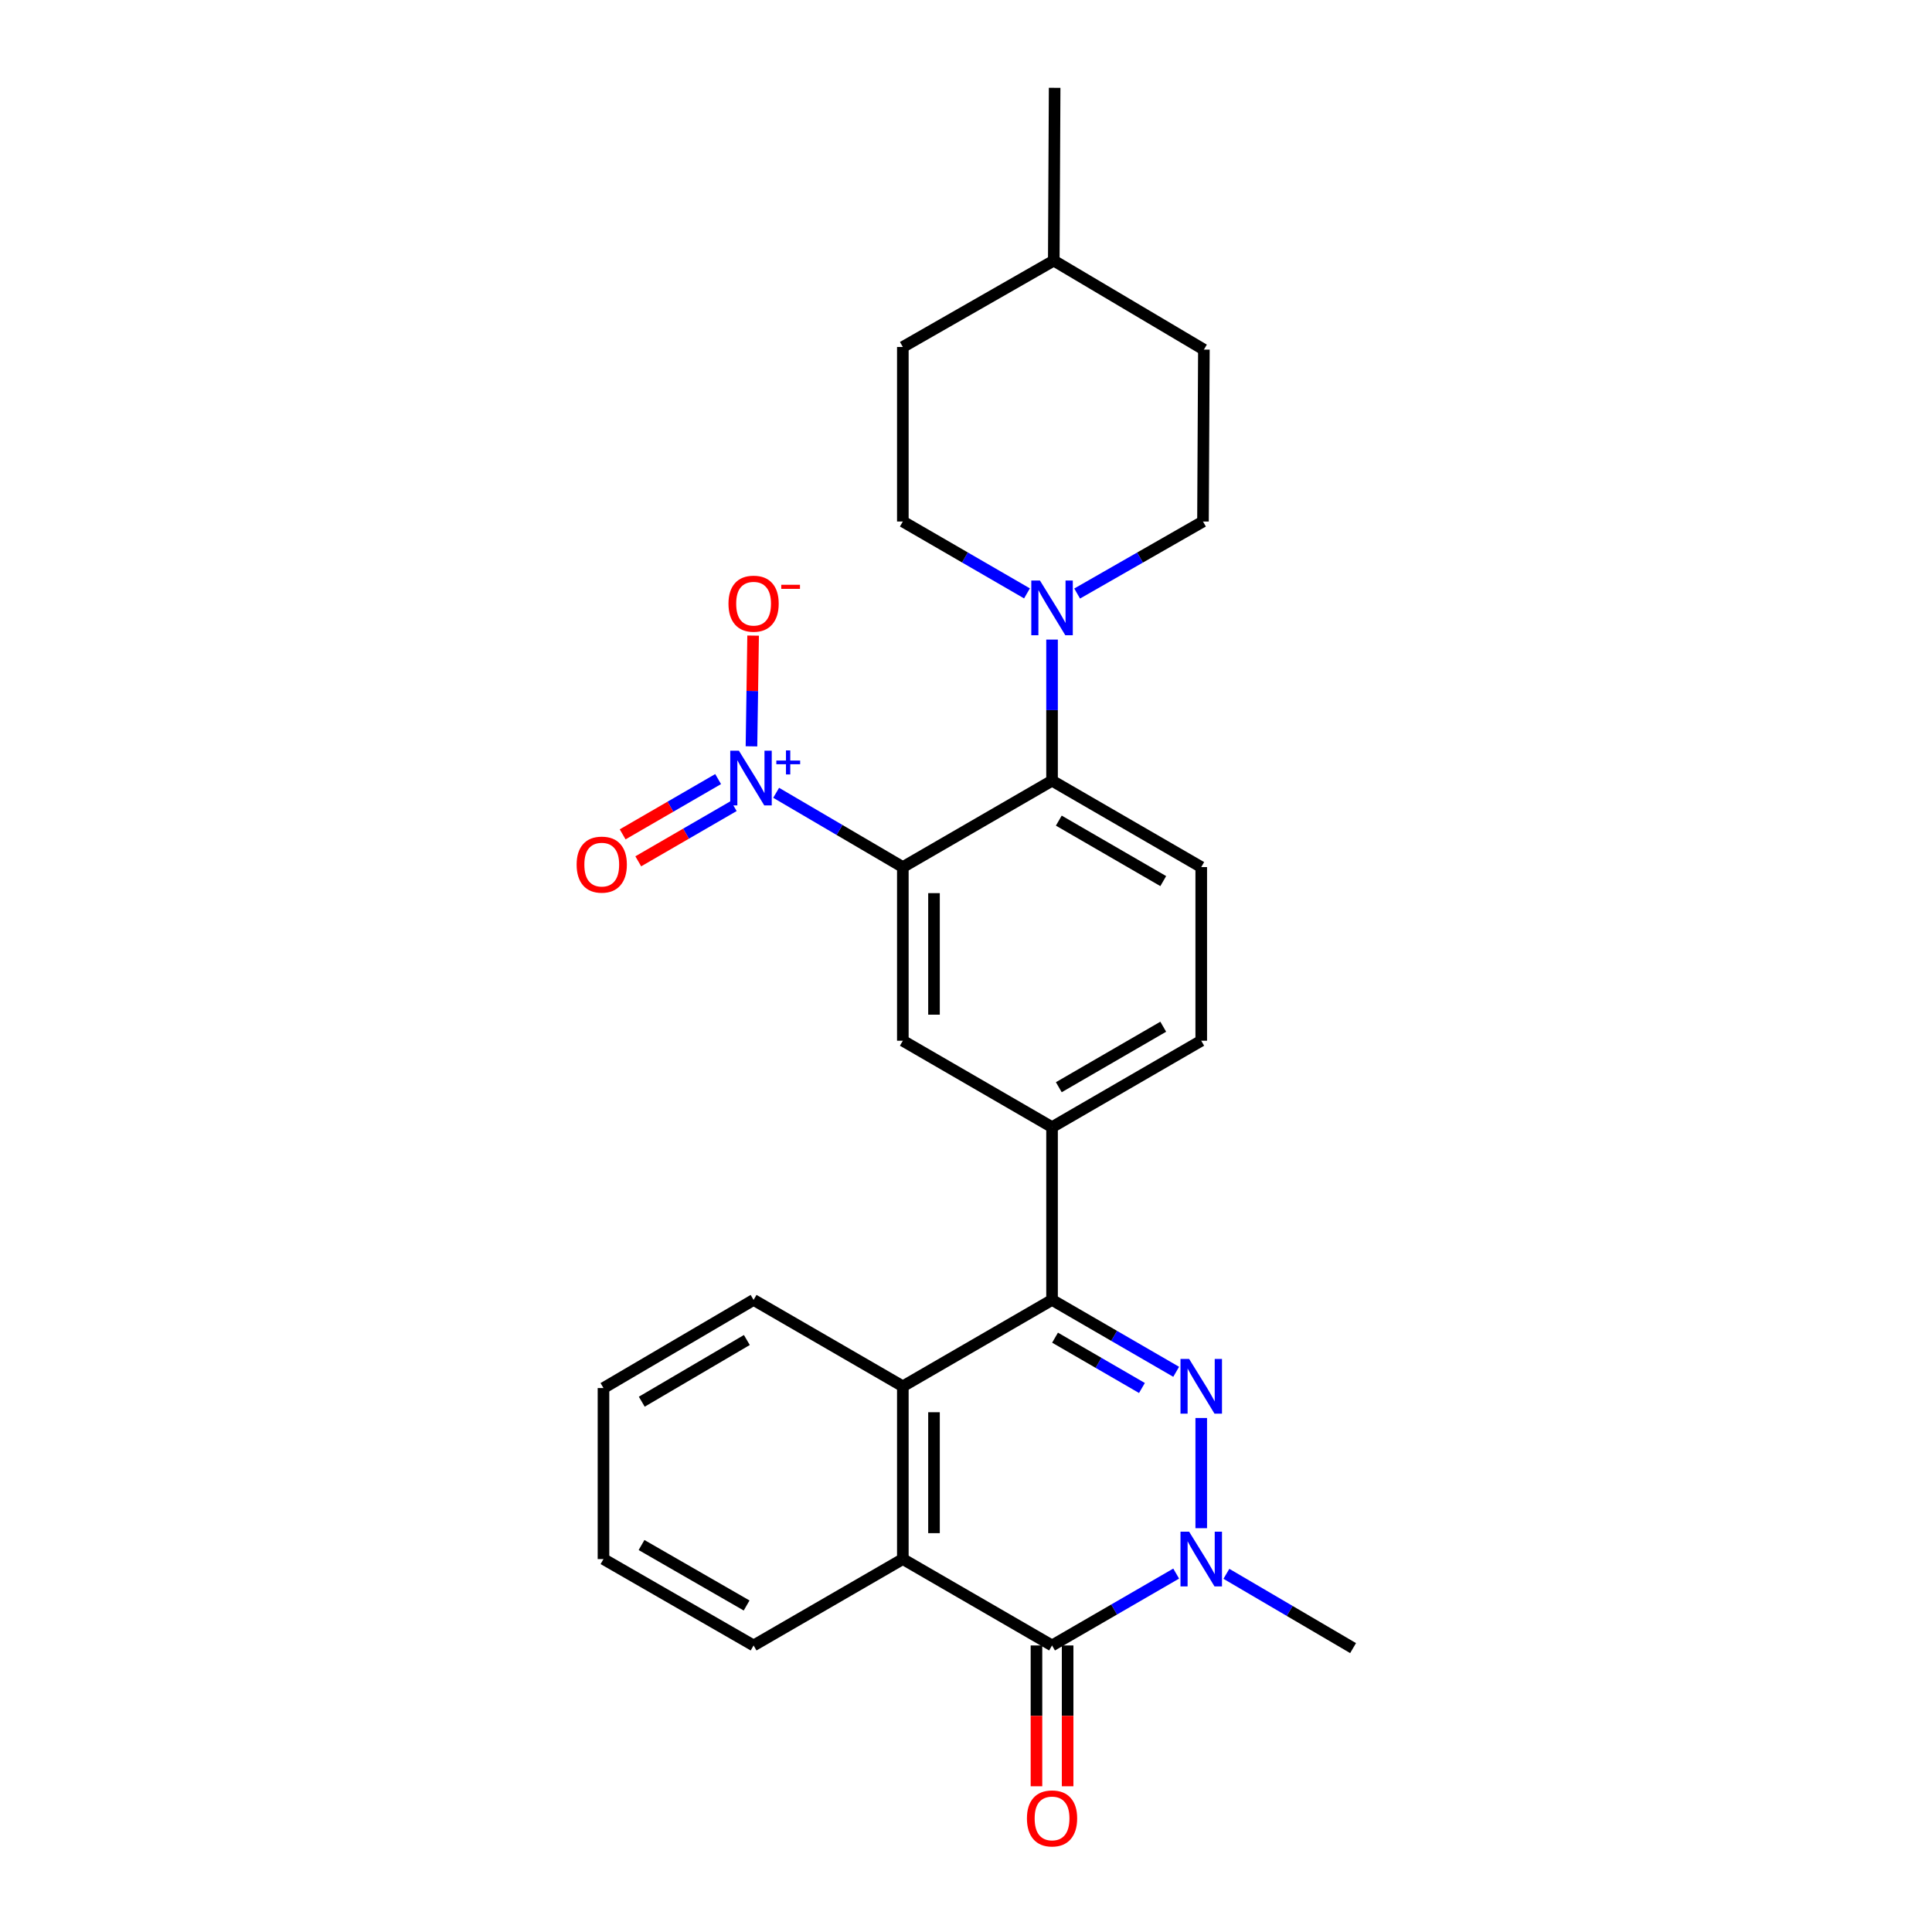 <?xml version='1.0' encoding='iso-8859-1'?>
<svg version='1.1' baseProfile='full'
              xmlns='http://www.w3.org/2000/svg'
                      xmlns:rdkit='http://www.rdkit.org/xml'
                      xmlns:xlink='http://www.w3.org/1999/xlink'
                  xml:space='preserve'
width='1000px' height='1000px' viewBox='0 0 1000 1000'>
<!-- END OF HEADER -->
<rect style='opacity:1.0;fill:#FFFFFF;stroke:none' width='1000' height='1000' x='0' y='0'> </rect>
<path class='bond-1' d='M 621.758,733.952 L 621.758,790.988' style='fill:none;fill-rule:evenodd;stroke:#0000FF;stroke-width:6px;stroke-linecap:butt;stroke-linejoin:miter;stroke-opacity:1' />
<path class='bond-2' d='M 608.787,710.044 L 576.662,691.439' style='fill:none;fill-rule:evenodd;stroke:#0000FF;stroke-width:6px;stroke-linecap:butt;stroke-linejoin:miter;stroke-opacity:1' />
<path class='bond-2' d='M 576.662,691.439 L 544.537,672.834' style='fill:none;fill-rule:evenodd;stroke:#000000;stroke-width:6px;stroke-linecap:butt;stroke-linejoin:miter;stroke-opacity:1' />
<path class='bond-2' d='M 591.067,718.42 L 568.579,705.397' style='fill:none;fill-rule:evenodd;stroke:#0000FF;stroke-width:6px;stroke-linecap:butt;stroke-linejoin:miter;stroke-opacity:1' />
<path class='bond-2' d='M 568.579,705.397 L 546.091,692.373' style='fill:none;fill-rule:evenodd;stroke:#000000;stroke-width:6px;stroke-linecap:butt;stroke-linejoin:miter;stroke-opacity:1' />
<path class='bond-0' d='M 467.306,448.803 L 467.306,538.677' style='fill:none;fill-rule:evenodd;stroke:#000000;stroke-width:6px;stroke-linecap:butt;stroke-linejoin:miter;stroke-opacity:1' />
<path class='bond-0' d='M 483.435,462.284 L 483.435,525.196' style='fill:none;fill-rule:evenodd;stroke:#000000;stroke-width:6px;stroke-linecap:butt;stroke-linejoin:miter;stroke-opacity:1' />
<path class='bond-3' d='M 467.306,448.803 L 434.518,429.578' style='fill:none;fill-rule:evenodd;stroke:#000000;stroke-width:6px;stroke-linecap:butt;stroke-linejoin:miter;stroke-opacity:1' />
<path class='bond-3' d='M 434.518,429.578 L 401.731,410.353' style='fill:none;fill-rule:evenodd;stroke:#0000FF;stroke-width:6px;stroke-linecap:butt;stroke-linejoin:miter;stroke-opacity:1' />
<path class='bond-28' d='M 467.306,448.803 L 544.537,404.09' style='fill:none;fill-rule:evenodd;stroke:#000000;stroke-width:6px;stroke-linecap:butt;stroke-linejoin:miter;stroke-opacity:1' />
<path class='bond-4' d='M 608.788,814.484 L 576.662,833.085' style='fill:none;fill-rule:evenodd;stroke:#0000FF;stroke-width:6px;stroke-linecap:butt;stroke-linejoin:miter;stroke-opacity:1' />
<path class='bond-4' d='M 576.662,833.085 L 544.537,851.686' style='fill:none;fill-rule:evenodd;stroke:#000000;stroke-width:6px;stroke-linecap:butt;stroke-linejoin:miter;stroke-opacity:1' />
<path class='bond-18' d='M 634.776,814.606 L 667.564,833.832' style='fill:none;fill-rule:evenodd;stroke:#0000FF;stroke-width:6px;stroke-linecap:butt;stroke-linejoin:miter;stroke-opacity:1' />
<path class='bond-18' d='M 667.564,833.832 L 700.351,853.057' style='fill:none;fill-rule:evenodd;stroke:#000000;stroke-width:6px;stroke-linecap:butt;stroke-linejoin:miter;stroke-opacity:1' />
<path class='bond-7' d='M 544.537,672.834 L 467.306,717.556' style='fill:none;fill-rule:evenodd;stroke:#000000;stroke-width:6px;stroke-linecap:butt;stroke-linejoin:miter;stroke-opacity:1' />
<path class='bond-10' d='M 544.537,672.834 L 544.537,583.408' style='fill:none;fill-rule:evenodd;stroke:#000000;stroke-width:6px;stroke-linecap:butt;stroke-linejoin:miter;stroke-opacity:1' />
<path class='bond-12' d='M 388.957,386.301 L 389.384,357.644' style='fill:none;fill-rule:evenodd;stroke:#0000FF;stroke-width:6px;stroke-linecap:butt;stroke-linejoin:miter;stroke-opacity:1' />
<path class='bond-12' d='M 389.384,357.644 L 389.81,328.988' style='fill:none;fill-rule:evenodd;stroke:#FF0000;stroke-width:6px;stroke-linecap:butt;stroke-linejoin:miter;stroke-opacity:1' />
<path class='bond-13' d='M 371.701,403.25 L 346.991,417.555' style='fill:none;fill-rule:evenodd;stroke:#0000FF;stroke-width:6px;stroke-linecap:butt;stroke-linejoin:miter;stroke-opacity:1' />
<path class='bond-13' d='M 346.991,417.555 L 322.281,431.861' style='fill:none;fill-rule:evenodd;stroke:#FF0000;stroke-width:6px;stroke-linecap:butt;stroke-linejoin:miter;stroke-opacity:1' />
<path class='bond-13' d='M 379.782,417.208 L 355.072,431.514' style='fill:none;fill-rule:evenodd;stroke:#0000FF;stroke-width:6px;stroke-linecap:butt;stroke-linejoin:miter;stroke-opacity:1' />
<path class='bond-13' d='M 355.072,431.514 L 330.362,445.819' style='fill:none;fill-rule:evenodd;stroke:#FF0000;stroke-width:6px;stroke-linecap:butt;stroke-linejoin:miter;stroke-opacity:1' />
<path class='bond-14' d='M 536.472,851.686 L 536.472,888.13' style='fill:none;fill-rule:evenodd;stroke:#000000;stroke-width:6px;stroke-linecap:butt;stroke-linejoin:miter;stroke-opacity:1' />
<path class='bond-14' d='M 536.472,888.13 L 536.472,924.574' style='fill:none;fill-rule:evenodd;stroke:#FF0000;stroke-width:6px;stroke-linecap:butt;stroke-linejoin:miter;stroke-opacity:1' />
<path class='bond-14' d='M 552.601,851.686 L 552.601,888.13' style='fill:none;fill-rule:evenodd;stroke:#000000;stroke-width:6px;stroke-linecap:butt;stroke-linejoin:miter;stroke-opacity:1' />
<path class='bond-14' d='M 552.601,888.13 L 552.601,924.574' style='fill:none;fill-rule:evenodd;stroke:#FF0000;stroke-width:6px;stroke-linecap:butt;stroke-linejoin:miter;stroke-opacity:1' />
<path class='bond-27' d='M 544.537,851.686 L 467.306,806.973' style='fill:none;fill-rule:evenodd;stroke:#000000;stroke-width:6px;stroke-linecap:butt;stroke-linejoin:miter;stroke-opacity:1' />
<path class='bond-5' d='M 544.537,404.09 L 621.758,448.803' style='fill:none;fill-rule:evenodd;stroke:#000000;stroke-width:6px;stroke-linecap:butt;stroke-linejoin:miter;stroke-opacity:1' />
<path class='bond-5' d='M 548.038,424.755 L 602.093,456.054' style='fill:none;fill-rule:evenodd;stroke:#000000;stroke-width:6px;stroke-linecap:butt;stroke-linejoin:miter;stroke-opacity:1' />
<path class='bond-9' d='M 544.537,404.09 L 544.537,367.566' style='fill:none;fill-rule:evenodd;stroke:#000000;stroke-width:6px;stroke-linecap:butt;stroke-linejoin:miter;stroke-opacity:1' />
<path class='bond-9' d='M 544.537,367.566 L 544.537,331.043' style='fill:none;fill-rule:evenodd;stroke:#0000FF;stroke-width:6px;stroke-linecap:butt;stroke-linejoin:miter;stroke-opacity:1' />
<path class='bond-6' d='M 467.306,806.973 L 467.306,717.556' style='fill:none;fill-rule:evenodd;stroke:#000000;stroke-width:6px;stroke-linecap:butt;stroke-linejoin:miter;stroke-opacity:1' />
<path class='bond-6' d='M 483.435,793.561 L 483.435,730.969' style='fill:none;fill-rule:evenodd;stroke:#000000;stroke-width:6px;stroke-linecap:butt;stroke-linejoin:miter;stroke-opacity:1' />
<path class='bond-21' d='M 467.306,806.973 L 390.057,851.686' style='fill:none;fill-rule:evenodd;stroke:#000000;stroke-width:6px;stroke-linecap:butt;stroke-linejoin:miter;stroke-opacity:1' />
<path class='bond-22' d='M 467.306,717.556 L 390.057,672.834' style='fill:none;fill-rule:evenodd;stroke:#000000;stroke-width:6px;stroke-linecap:butt;stroke-linejoin:miter;stroke-opacity:1' />
<path class='bond-8' d='M 467.306,538.677 L 544.537,583.408' style='fill:none;fill-rule:evenodd;stroke:#000000;stroke-width:6px;stroke-linecap:butt;stroke-linejoin:miter;stroke-opacity:1' />
<path class='bond-16' d='M 557.527,307.212 L 590.095,288.573' style='fill:none;fill-rule:evenodd;stroke:#0000FF;stroke-width:6px;stroke-linecap:butt;stroke-linejoin:miter;stroke-opacity:1' />
<path class='bond-16' d='M 590.095,288.573 L 622.663,269.933' style='fill:none;fill-rule:evenodd;stroke:#000000;stroke-width:6px;stroke-linecap:butt;stroke-linejoin:miter;stroke-opacity:1' />
<path class='bond-17' d='M 531.566,307.137 L 499.436,288.535' style='fill:none;fill-rule:evenodd;stroke:#0000FF;stroke-width:6px;stroke-linecap:butt;stroke-linejoin:miter;stroke-opacity:1' />
<path class='bond-17' d='M 499.436,288.535 L 467.306,269.933' style='fill:none;fill-rule:evenodd;stroke:#000000;stroke-width:6px;stroke-linecap:butt;stroke-linejoin:miter;stroke-opacity:1' />
<path class='bond-15' d='M 544.537,583.408 L 621.758,538.677' style='fill:none;fill-rule:evenodd;stroke:#000000;stroke-width:6px;stroke-linecap:butt;stroke-linejoin:miter;stroke-opacity:1' />
<path class='bond-15' d='M 548.036,562.742 L 602.091,531.43' style='fill:none;fill-rule:evenodd;stroke:#000000;stroke-width:6px;stroke-linecap:butt;stroke-linejoin:miter;stroke-opacity:1' />
<path class='bond-11' d='M 621.758,448.803 L 621.758,538.677' style='fill:none;fill-rule:evenodd;stroke:#000000;stroke-width:6px;stroke-linecap:butt;stroke-linejoin:miter;stroke-opacity:1' />
<path class='bond-20' d='M 622.663,269.933 L 623.129,180.956' style='fill:none;fill-rule:evenodd;stroke:#000000;stroke-width:6px;stroke-linecap:butt;stroke-linejoin:miter;stroke-opacity:1' />
<path class='bond-19' d='M 467.306,269.933 L 467.306,179.594' style='fill:none;fill-rule:evenodd;stroke:#000000;stroke-width:6px;stroke-linecap:butt;stroke-linejoin:miter;stroke-opacity:1' />
<path class='bond-23' d='M 467.306,179.594 L 545.433,134.898' style='fill:none;fill-rule:evenodd;stroke:#000000;stroke-width:6px;stroke-linecap:butt;stroke-linejoin:miter;stroke-opacity:1' />
<path class='bond-30' d='M 623.129,180.956 L 545.433,134.898' style='fill:none;fill-rule:evenodd;stroke:#000000;stroke-width:6px;stroke-linecap:butt;stroke-linejoin:miter;stroke-opacity:1' />
<path class='bond-29' d='M 390.057,851.686 L 312.361,806.973' style='fill:none;fill-rule:evenodd;stroke:#000000;stroke-width:6px;stroke-linecap:butt;stroke-linejoin:miter;stroke-opacity:1' />
<path class='bond-29' d='M 386.448,831 L 332.06,799.701' style='fill:none;fill-rule:evenodd;stroke:#000000;stroke-width:6px;stroke-linecap:butt;stroke-linejoin:miter;stroke-opacity:1' />
<path class='bond-25' d='M 390.057,672.834 L 312.361,718.452' style='fill:none;fill-rule:evenodd;stroke:#000000;stroke-width:6px;stroke-linecap:butt;stroke-linejoin:miter;stroke-opacity:1' />
<path class='bond-25' d='M 386.569,693.586 L 332.181,725.518' style='fill:none;fill-rule:evenodd;stroke:#000000;stroke-width:6px;stroke-linecap:butt;stroke-linejoin:miter;stroke-opacity:1' />
<path class='bond-24' d='M 545.433,134.898 L 545.881,45.455' style='fill:none;fill-rule:evenodd;stroke:#000000;stroke-width:6px;stroke-linecap:butt;stroke-linejoin:miter;stroke-opacity:1' />
<path class='bond-26' d='M 312.361,718.452 L 312.361,806.973' style='fill:none;fill-rule:evenodd;stroke:#000000;stroke-width:6px;stroke-linecap:butt;stroke-linejoin:miter;stroke-opacity:1' />
<path  class='atom-0' d='M 615.498 703.396
L 624.778 718.396
Q 625.698 719.876, 627.178 722.556
Q 628.658 725.236, 628.738 725.396
L 628.738 703.396
L 632.498 703.396
L 632.498 731.716
L 628.618 731.716
L 618.658 715.316
Q 617.498 713.396, 616.258 711.196
Q 615.058 708.996, 614.698 708.316
L 614.698 731.716
L 611.018 731.716
L 611.018 703.396
L 615.498 703.396
' fill='#0000FF'/>
<path  class='atom-2' d='M 615.498 792.813
L 624.778 807.813
Q 625.698 809.293, 627.178 811.973
Q 628.658 814.653, 628.738 814.813
L 628.738 792.813
L 632.498 792.813
L 632.498 821.133
L 628.618 821.133
L 618.658 804.733
Q 617.498 802.813, 616.258 800.613
Q 615.058 798.413, 614.698 797.733
L 614.698 821.133
L 611.018 821.133
L 611.018 792.813
L 615.498 792.813
' fill='#0000FF'/>
<path  class='atom-4' d='M 382.453 388.559
L 391.733 403.559
Q 392.653 405.039, 394.133 407.719
Q 395.613 410.399, 395.693 410.559
L 395.693 388.559
L 399.453 388.559
L 399.453 416.879
L 395.573 416.879
L 385.613 400.479
Q 384.453 398.559, 383.213 396.359
Q 382.013 394.159, 381.653 393.479
L 381.653 416.879
L 377.973 416.879
L 377.973 388.559
L 382.453 388.559
' fill='#0000FF'/>
<path  class='atom-4' d='M 401.829 393.664
L 406.819 393.664
L 406.819 388.411
L 409.036 388.411
L 409.036 393.664
L 414.158 393.664
L 414.158 395.565
L 409.036 395.565
L 409.036 400.845
L 406.819 400.845
L 406.819 395.565
L 401.829 395.565
L 401.829 393.664
' fill='#0000FF'/>
<path  class='atom-10' d='M 538.277 300.486
L 547.557 315.486
Q 548.477 316.966, 549.957 319.646
Q 551.437 322.326, 551.517 322.486
L 551.517 300.486
L 555.277 300.486
L 555.277 328.806
L 551.397 328.806
L 541.437 312.406
Q 540.277 310.486, 539.037 308.286
Q 537.837 306.086, 537.477 305.406
L 537.477 328.806
L 533.797 328.806
L 533.797 300.486
L 538.277 300.486
' fill='#0000FF'/>
<path  class='atom-13' d='M 377.057 312.459
Q 377.057 305.659, 380.417 301.859
Q 383.777 298.059, 390.057 298.059
Q 396.337 298.059, 399.697 301.859
Q 403.057 305.659, 403.057 312.459
Q 403.057 319.339, 399.657 323.259
Q 396.257 327.139, 390.057 327.139
Q 383.817 327.139, 380.417 323.259
Q 377.057 319.379, 377.057 312.459
M 390.057 323.939
Q 394.377 323.939, 396.697 321.059
Q 399.057 318.139, 399.057 312.459
Q 399.057 306.899, 396.697 304.099
Q 394.377 301.259, 390.057 301.259
Q 385.737 301.259, 383.377 304.059
Q 381.057 306.859, 381.057 312.459
Q 381.057 318.179, 383.377 321.059
Q 385.737 323.939, 390.057 323.939
' fill='#FF0000'/>
<path  class='atom-13' d='M 404.377 302.682
L 414.066 302.682
L 414.066 304.794
L 404.377 304.794
L 404.377 302.682
' fill='#FF0000'/>
<path  class='atom-14' d='M 298.465 447.521
Q 298.465 440.721, 301.825 436.921
Q 305.185 433.121, 311.465 433.121
Q 317.745 433.121, 321.105 436.921
Q 324.465 440.721, 324.465 447.521
Q 324.465 454.401, 321.065 458.321
Q 317.665 462.201, 311.465 462.201
Q 305.225 462.201, 301.825 458.321
Q 298.465 454.441, 298.465 447.521
M 311.465 459.001
Q 315.785 459.001, 318.105 456.121
Q 320.465 453.201, 320.465 447.521
Q 320.465 441.961, 318.105 439.161
Q 315.785 436.321, 311.465 436.321
Q 307.145 436.321, 304.785 439.121
Q 302.465 441.921, 302.465 447.521
Q 302.465 453.241, 304.785 456.121
Q 307.145 459.001, 311.465 459.001
' fill='#FF0000'/>
<path  class='atom-15' d='M 531.537 941.21
Q 531.537 934.41, 534.897 930.61
Q 538.257 926.81, 544.537 926.81
Q 550.817 926.81, 554.177 930.61
Q 557.537 934.41, 557.537 941.21
Q 557.537 948.09, 554.137 952.01
Q 550.737 955.89, 544.537 955.89
Q 538.297 955.89, 534.897 952.01
Q 531.537 948.13, 531.537 941.21
M 544.537 952.69
Q 548.857 952.69, 551.177 949.81
Q 553.537 946.89, 553.537 941.21
Q 553.537 935.65, 551.177 932.85
Q 548.857 930.01, 544.537 930.01
Q 540.217 930.01, 537.857 932.81
Q 535.537 935.61, 535.537 941.21
Q 535.537 946.93, 537.857 949.81
Q 540.217 952.69, 544.537 952.69
' fill='#FF0000'/>
</svg>
